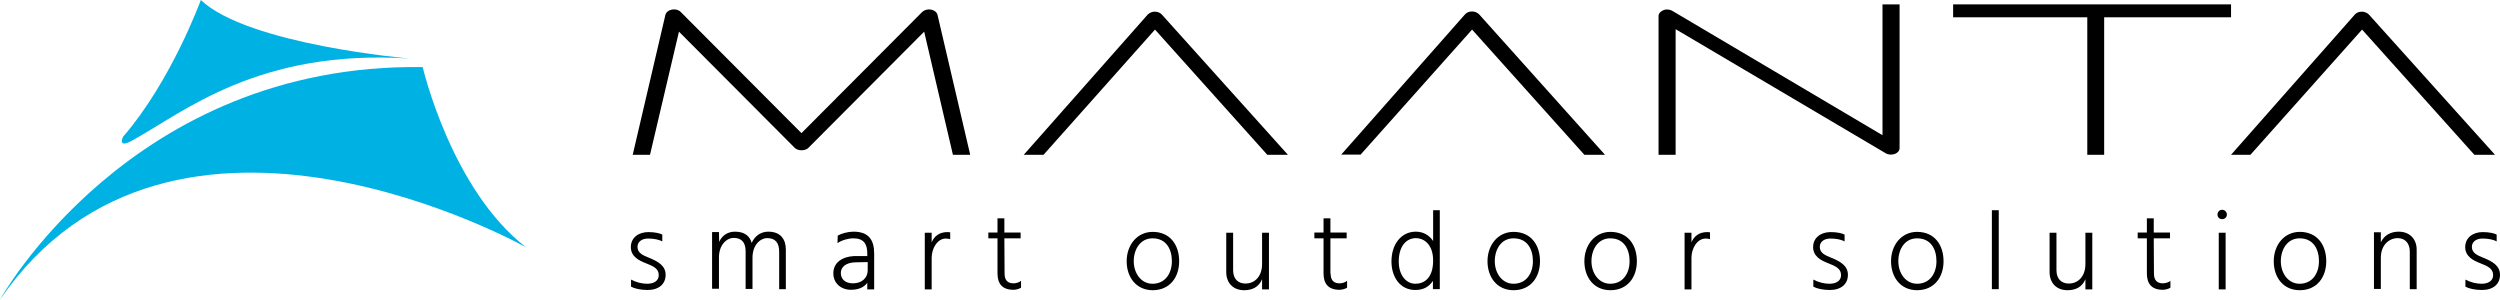 <?xml version="1.0" encoding="utf-8"?>
<!-- Generator: Adobe Illustrator 28.1.0, SVG Export Plug-In . SVG Version: 6.00 Build 0)  -->
<svg version="1.1" id="Livello_1" xmlns="http://www.w3.org/2000/svg" xmlns:xlink="http://www.w3.org/1999/xlink" x="0px" y="0px"
	 viewBox="0 0 1200 143.8" style="enable-background:new 0 0 1200 143.8;" xml:space="preserve">
<style type="text/css">
	.st0{fill:#00B2E3;}
</style>
<g>
	<g>
		<path class="st0" d="M0,143.8c0,0,62.8-113.6,202.9-111.6c0,0,13.6,58.7,49.6,86.5C252.5,118.7,82.8,23.3,0,143.8"/>
		<path class="st0" d="M63.4,67.5C88.3,53.8,124,23.4,196.6,28.1c0,0-77.6-6.6-100.2-28.1c0,0-14.1,38.8-37.3,65.6
			C59.1,65.6,56.1,71.5,63.4,67.5"/>
	</g>
	<g>
		<path d="M325.9,15.2L381.5,71c1.5,1.5,5,1.5,6.5,0l55.6-55.8l13.8,59.1h8.3L450,7.1c-0.3-1.2-1.5-2.2-3.1-2.5s-3.2,0.2-4.2,1.1
			l-58,58.2l-58-58.2c-1-1-2.6-1.4-4.2-1.1c-1.6,0.3-2.8,1.3-3.1,2.5l-15.7,67.2h8.3L325.9,15.2z"/>
		<path d="M491.4,74.3L550.9,7c0.8-0.8,2-1.4,3.4-1.4l0,0c1.3,0,2.6,0.5,3.4,1.4l60.5,67.3h-9.9l-53.9-60.1l-53.5,60.1
			C500.8,74.3,491.4,74.3,491.4,74.3z"/>
		<path d="M706.6,14.2l53.9,60.1h9.9L710,6.9c-0.8-0.8-2-1.4-3.4-1.4S704,6,703.2,6.9l-59.4,67.3h9.3L706.6,14.2z"/>
		<path d="M1133.8,14.2l53.9,60.1h9.9L1137.1,7c-0.8-0.8-2-1.4-3.4-1.4s-2.6,0.5-3.4,1.4l-59.4,67.3h9.3L1133.8,14.2z"/>
		<path d="M804.3,14l100.9,59.6c0.7,0.4,1.6,0.6,2.5,0.6c0.6,0,1.2-0.1,1.8-0.3c1.4-0.5,2.3-1.6,2.3-2.8v-69h-8.2v62.8L802.7,5.2
			c-1.2-0.7-2.9-0.9-4.3-0.3s-2.3,1.6-2.3,2.8v66.6h8.2L804.3,14L804.3,14z"/>
		<polygon points="937.5,2.1 937.5,8.3 999.6,8.3 1001.5,8.3 1001.9,8.3 1001.9,74.3 1010,74.3 1010,8.3 1012.3,8.3 1070.9,8.3 
			1070.9,2.1 		"/>
	</g>
	<g>
		<path d="M317.9,115.9c-1.5-0.9-4.1-1.4-6.8-1.4c-3.2,0-5.1,1.7-5.1,4c0,3,2.7,4.1,5.7,5.3c4.1,1.7,7.8,3.7,7.8,8.1
			c0,4.5-3.3,7.3-8.7,7.3c-3.3,0-6.3-0.7-7.9-1.6v-3.4c2.4,1.3,5.2,2,7.7,2c3.8,0,5.6-1.8,5.6-4.1c0-3.1-2.4-4.3-6.3-5.8
			c-3.4-1.3-7.1-3.3-7.1-7.7c0-4.5,3.7-7.2,8.4-7.2c3.2,0,5.6,0.6,6.7,1.2L317.9,115.9L317.9,115.9z"/>
		<path d="M345.2,116.1c1.5-3.3,4.3-4.9,7.6-4.9c4.6,0,7.1,2.1,8,5.4c1.7-3.7,4.7-5.4,8-5.4c6,0,8.4,3.8,8.4,8.6v19H374v-18
			c0-4.2-1.8-6.5-5.7-6.5c-3.4,0-7.1,3.3-7.1,9.4v15h-3.3v-18c0-4.2-1.8-6.5-5.7-6.5c-3.4,0-7.1,3.3-7.1,9.4v15h-3.3v-27.2h3.3
			L345.2,116.1L345.2,116.1z"/>
		<path d="M402.1,113.1c1.9-1.1,5-1.9,7.6-1.9c7.2,0,9.9,3.9,9.9,10.5v17.2h-3.3v-3.2c-0.9,1.4-3.2,3.4-7.8,3.4
			c-5,0-8.5-3.3-8.5-7.9c0-5.3,4.5-8.3,11-8.3h5.3v-1.2c0-4.6-1.7-7.3-6.7-7.3c-2.5,0-5.6,0.9-7.6,2.3L402.1,113.1L402.1,113.1z
			 M411.1,125.9c-5.4,0-7.5,2.5-7.5,5.1c0,2.8,1.9,5,5.8,5c4.4,0,7.1-2.7,7.1-6.3v-3.9L411.1,125.9L411.1,125.9z"/>
		<path d="M447.2,116.3c1.3-3,3.7-4.9,7.6-4.9c0.4,0,0.9,0.1,1.3,0.1v3.3c-0.7-0.2-1.3-0.3-2.1-0.3c-4.1,0-6.8,4.8-6.8,9.2v15.2
			h-3.3v-27.2h3.3V116.3L447.2,116.3z"/>
		<path d="M482.2,131.3c0,3,1.3,4.7,4.3,4.7c1.3,0,2.8-0.5,3.6-1.2v3.3c-0.9,0.6-2.6,1-3.6,1c-5.5,0-7.7-3-7.7-7.9v-16.8h-4.4v-2.8
			h4.4v-6.8h3.3v6.8h7.8v2.8h-7.8L482.2,131.3L482.2,131.3z"/>
		<path d="M540.8,125.4c0-7.8,5-14.1,12.5-14.1c8.4,0,12.7,6.3,12.7,14.1s-4.6,13.9-12.7,13.9C545.5,139.3,540.8,133.2,540.8,125.4z
			 M544.2,125.4c0,5.7,3.5,10.8,9,10.8c6.2,0,9.3-5.1,9.3-10.8c0-5.7-2.6-11-9.3-11C547.4,114.4,544.2,119.6,544.2,125.4z"/>
		<path d="M609.1,111.7v27.2h-3.3V134c-1.5,3.7-4.6,5.3-8.6,5.3c-5.3,0-8.6-3.5-8.6-8.7v-18.9h3.3v18c0,4.3,2.5,6.4,5.9,6.4
			c4.8,0,8-3.8,8-9.3v-15.1H609.1L609.1,111.7z"/>
		<path d="M638.7,131.3c0,3,1.3,4.7,4.3,4.7c1.3,0,2.8-0.5,3.6-1.2v3.3c-0.9,0.6-2.6,1-3.6,1c-5.5,0-7.7-3-7.7-7.9v-16.8h-4.4v-2.8
			h4.4v-6.8h3.3v6.8h7.8v2.8h-7.8v16.9H638.7z"/>
		<path d="M691.1,100.9v37.9h-3.3v-4c-1.7,2.6-4.3,4.4-8.4,4.4c-7.6,0-11.5-6.5-11.5-13.7c0-8.4,4.8-14.3,11.7-14.3
			c3.7,0,6.5,1.8,8.3,4.5v-14.8L691.1,100.9L691.1,100.9z M687.9,125.1c0-8.5-5.1-10.8-8.2-10.8c-4.6,0-8.3,3.7-8.3,11.3
			c0,6.3,3.4,10.6,8,10.6C683.3,136.2,687.9,133.8,687.9,125.1z"/>
		<path d="M714,125.4c0-7.8,5-14.1,12.5-14.1c8.4,0,12.7,6.3,12.7,14.1s-4.6,13.9-12.7,13.9C718.7,139.3,714,133.2,714,125.4z
			 M717.5,125.4c0,5.7,3.5,10.8,9,10.8c6.2,0,9.3-5.1,9.3-10.8c0-5.7-2.6-11-9.3-11C720.6,114.4,717.5,119.6,717.5,125.4z"/>
		<path d="M760.5,125.4c0-7.8,5-14.1,12.5-14.1c8.4,0,12.7,6.3,12.7,14.1s-4.6,13.9-12.7,13.9C765.1,139.3,760.5,133.2,760.5,125.4z
			 M763.9,125.4c0,5.7,3.5,10.8,9,10.8c6.2,0,9.3-5.1,9.3-10.8c0-5.7-2.6-11-9.3-11C767.1,114.4,763.9,119.6,763.9,125.4z"/>
		<path d="M811.9,116.3c1.3-3,3.7-4.9,7.6-4.9c0.4,0,0.9,0.1,1.3,0.1v3.3c-0.7-0.2-1.3-0.3-2.1-0.3c-4.1,0-6.8,4.8-6.8,9.2v15.2
			h-3.3v-27.2h3.3V116.3L811.9,116.3z"/>
		<path d="M885.4,115.9c-1.5-0.9-4.1-1.4-6.8-1.4c-3.2,0-5.1,1.7-5.1,4c0,3,2.7,4.1,5.7,5.3c4.1,1.7,7.8,3.7,7.8,8.1
			c0,4.5-3.3,7.3-8.7,7.3c-3.3,0-6.3-0.7-7.9-1.6v-3.4c2.4,1.3,5.2,2,7.7,2c3.8,0,5.6-1.8,5.6-4.1c0-3.1-2.4-4.3-6.3-5.8
			c-3.4-1.3-7.1-3.3-7.1-7.7c0-4.5,3.7-7.2,8.4-7.2c3.2,0,5.6,0.6,6.7,1.2L885.4,115.9L885.4,115.9z"/>
		<path d="M907.7,125.4c0-7.8,5-14.1,12.5-14.1c8.4,0,12.7,6.3,12.7,14.1s-4.6,13.9-12.7,13.9C912.4,139.3,907.7,133.2,907.7,125.4z
			 M911.2,125.4c0,5.7,3.5,10.8,9,10.8c6.2,0,9.3-5.1,9.3-10.8c0-5.7-2.6-11-9.3-11C914.3,114.4,911.2,119.6,911.2,125.4z"/>
		<path d="M956.1,100.9h3.3v37.9h-3.3V100.9z"/>
		<path d="M1004.3,111.7v27.2h-3.3V134c-1.5,3.7-4.6,5.3-8.6,5.3c-5.3,0-8.6-3.5-8.6-8.7v-18.9h3.3v18c0,4.3,2.5,6.4,5.9,6.4
			c4.8,0,8-3.8,8-9.3v-15.1H1004.3L1004.3,111.7z"/>
		<path d="M1033.9,131.3c0,3,1.3,4.7,4.3,4.7c1.3,0,2.8-0.5,3.6-1.2v3.3c-0.9,0.6-2.6,1-3.6,1c-5.5,0-7.7-3-7.7-7.9v-16.8h-4.4v-2.8
			h4.4v-6.8h3.3v6.8h7.8v2.8h-7.8L1033.9,131.3L1033.9,131.3z"/>
		<path d="M1066.6,100.7c1.3,0,2.3,1,2.3,2.3s-1,2.2-2.3,2.2s-2.2-1-2.2-2.2S1065.3,100.7,1066.6,100.7z M1065,111.7h3.3v27.2h-3.3
			V111.7z"/>
		<path d="M1091.4,125.4c0-7.8,5-14.1,12.5-14.1c8.4,0,12.7,6.3,12.7,14.1s-4.6,13.9-12.7,13.9
			C1096,139.3,1091.4,133.2,1091.4,125.4z M1094.8,125.4c0,5.7,3.5,10.8,9,10.8c6.2,0,9.3-5.1,9.3-10.8c0-5.7-2.6-11-9.3-11
			C1098,114.4,1094.8,119.6,1094.8,125.4z"/>
		<path d="M1142.8,116.3c1.7-3.5,4.8-5.1,8.6-5.1c5.3,0,8.6,3.6,8.6,8.6v19h-3.3v-18c0-4.3-2.5-6.5-5.8-6.5c-4.1,0-8.1,3.3-8.1,9.4
			v15h-3.3v-27.2h3.3L1142.8,116.3L1142.8,116.3z"/>
		<path d="M1198.4,115.9c-1.5-0.9-4.1-1.4-6.8-1.4c-3.2,0-5.1,1.7-5.1,4c0,3,2.7,4.1,5.7,5.3c4.1,1.7,7.8,3.7,7.8,8.1
			c0,4.5-3.3,7.3-8.7,7.3c-3.3,0-6.3-0.7-7.9-1.6v-3.4c2.4,1.3,5.2,2,7.7,2c3.8,0,5.6-1.8,5.6-4.1c0-3.1-2.4-4.3-6.3-5.8
			c-3.4-1.3-7.1-3.3-7.1-7.7c0-4.5,3.7-7.2,8.4-7.2c3.2,0,5.6,0.6,6.7,1.2L1198.4,115.9L1198.4,115.9z"/>
	</g>
</g>
</svg>
